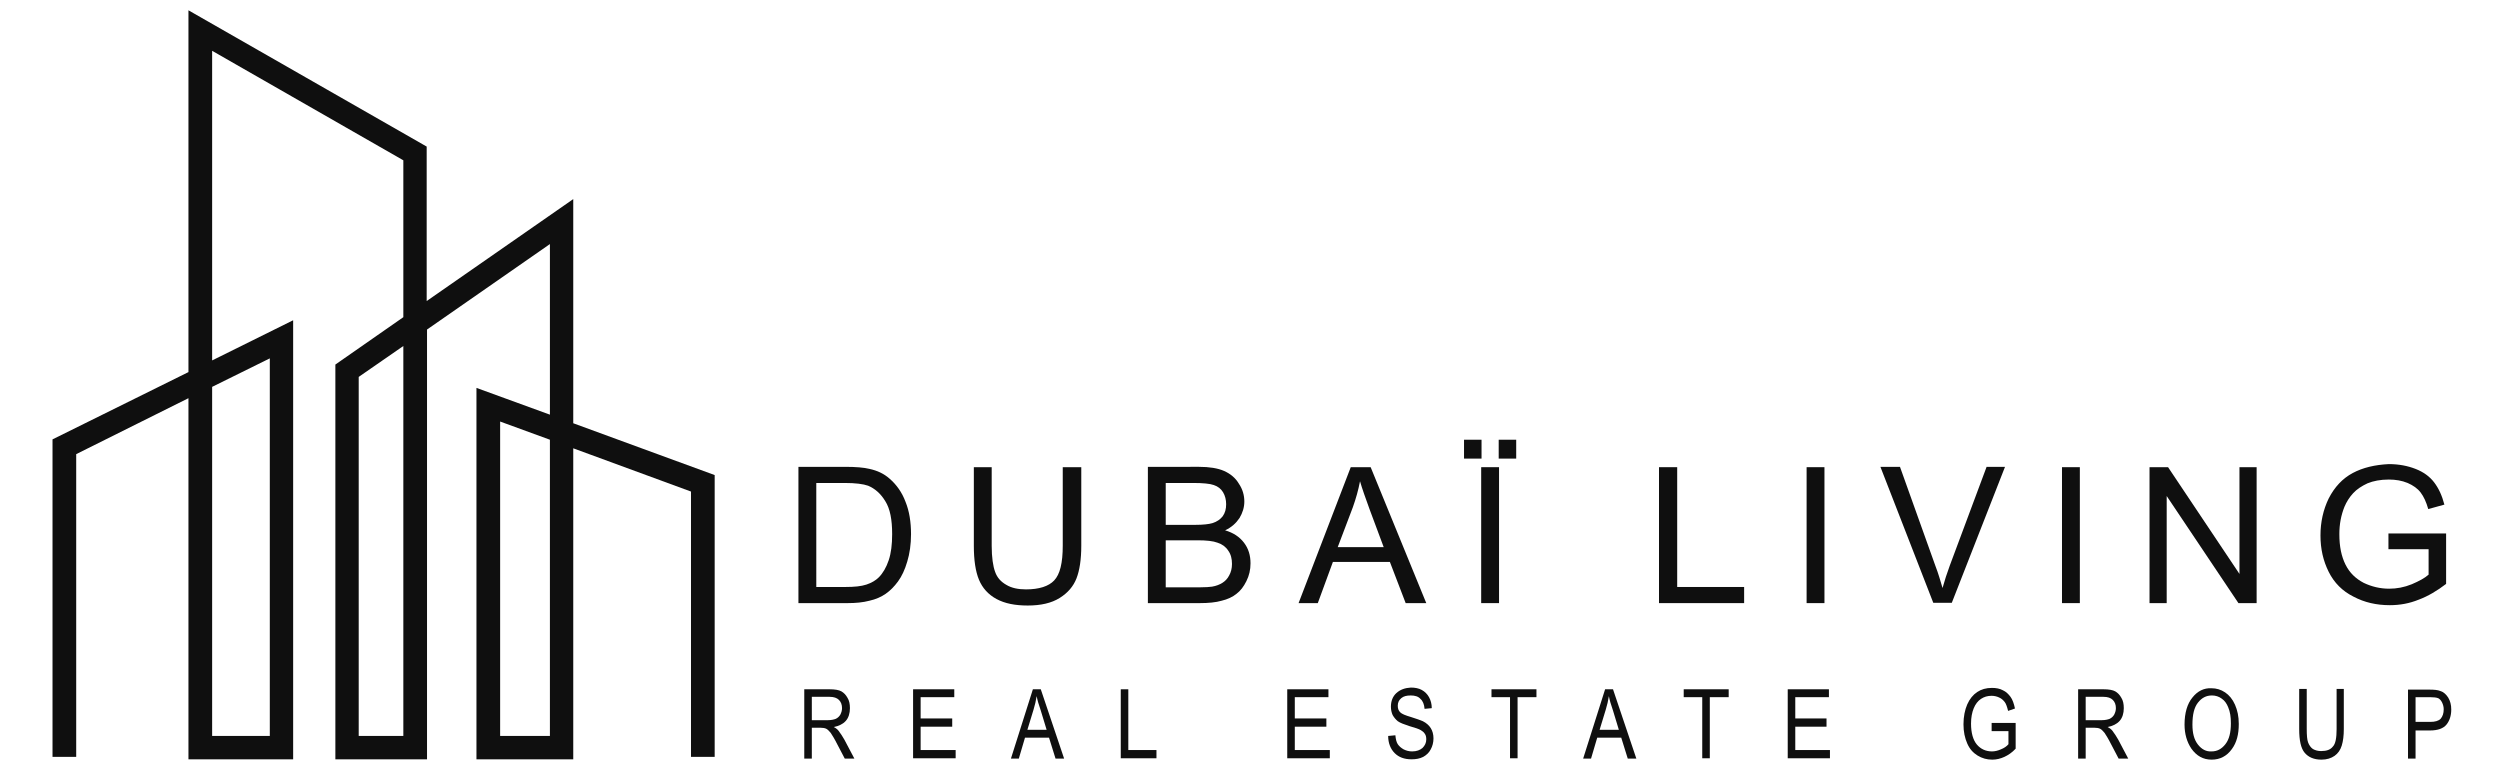 <svg xmlns="http://www.w3.org/2000/svg" xmlns:xlink="http://www.w3.org/1999/xlink" id="Layer_1" x="0px" y="0px" viewBox="0 0 728.3 224.2" style="enable-background:new 0 0 728.3 224.2;" xml:space="preserve"><style type="text/css">	.st0{fill:#0F0F0F;}	.st1{fill:none;}</style><path class="st0" d="M145.7,122.8l14.5,5.3v86.3h-14.5V122.8z M61.8,112.7l16.8-8.3v110H61.8V112.7z M104.5,109.8l13-9v113.6h-13  V109.8z M54.9,3v105.4L15.3,128v92.5h6.9v-88.2L54.9,116v105.2h30.5V93.3L61.8,105V14.8l55.7,31.9v45.7l-19.8,13.8v115h26.7V96  l35.8-24.9v49.7l-21.4-7.8v108.2H167v-90.6l34.3,12.6v77.3h6.9v-82.1L167,123.3V58l-42.7,29.7V42.7L54.9,3z"></path><path class="st0" d="M237.8,140.7h8.3c3.1,0,5.4,0.3,6.8,0.8c1.9,0.8,3.6,2.2,5,4.5c1.4,2.2,2,5.4,2,9.6c0,3-0.3,5.5-1,7.6  c-0.7,2.1-1.7,3.8-2.9,5c-0.9,0.9-2.1,1.6-3.6,2.1c-1.5,0.5-3.5,0.7-6.1,0.7h-8.5V140.7z M232.6,136.1v39.6h14.3  c2.4,0,4.5-0.2,6.4-0.7c1.8-0.4,3.4-1.1,4.7-2c1.3-0.9,2.5-2.1,3.6-3.6c1.1-1.5,2-3.4,2.7-5.8c0.7-2.3,1.1-5,1.1-8  c0-3.5-0.5-6.7-1.6-9.4c-1-2.7-2.6-5-4.7-6.8c-1.6-1.4-3.5-2.3-5.8-2.8c-1.6-0.4-4-0.6-7.1-0.6H232.6z"></path><path class="st0" d="M309.6,136.1v22.9c0,5-0.8,8.3-2.5,10.1c-1.6,1.7-4.4,2.6-8.2,2.6c-2.3,0-4.2-0.4-5.7-1.3  c-1.6-0.9-2.7-2.1-3.3-3.8c-0.6-1.6-1-4.2-1-7.6v-22.9h-5.2v22.9c0,4.2,0.5,7.5,1.5,9.9c1,2.4,2.7,4.3,5.1,5.6s5.4,1.9,9.1,1.9  c3.8,0,6.9-0.7,9.3-2.2s4-3.4,4.9-5.7c0.9-2.3,1.4-5.5,1.4-9.5v-22.9H309.6z"></path><path class="st0" d="M339.7,157.4h9.2c2.5,0,4.5,0.2,5.8,0.7c1.3,0.4,2.4,1.2,3.1,2.3c0.8,1.1,1.1,2.4,1.1,3.9  c0,1.3-0.3,2.4-0.8,3.3c-0.5,1-1.2,1.7-2,2.2c-0.8,0.5-1.8,0.9-3,1.1c-0.7,0.1-1.9,0.2-3.6,0.2h-9.9V157.4z M339.7,140.7h7.9  c2.8,0,4.9,0.2,6,0.6c1.2,0.4,2.1,1.1,2.7,2.1c0.6,1,0.9,2.2,0.9,3.5c0,1.4-0.3,2.5-1,3.5c-0.7,0.9-1.7,1.6-3,2  c-1,0.3-2.7,0.5-5,0.5h-8.6V140.7z M334.4,136.1v39.6h15.1c2.5,0,4.7-0.2,6.4-0.7c1.7-0.4,3.2-1.1,4.3-2c1.2-0.9,2.1-2.1,2.9-3.7  c0.8-1.6,1.2-3.3,1.2-5.2c0-2.3-0.6-4.3-1.9-6c-1.3-1.7-3.1-2.9-5.5-3.6c1.9-0.9,3.2-2.1,4.2-3.6c0.9-1.5,1.4-3.1,1.4-4.8  c0-1.8-0.5-3.6-1.6-5.2c-1-1.7-2.5-2.9-4.3-3.7c-1.8-0.8-4.3-1.2-7.3-1.2H334.4z"></path><path class="st0" d="M394.1,147.8c0.9-2.5,1.6-5,2.1-7.6c0.6,2.1,1.6,4.9,2.8,8.2l4.1,11h-13.4L394.1,147.8z M393.5,136.1  l-15.2,39.6h5.6l4.4-12h16.6l4.6,12h6l-16.2-39.6H393.5z"></path><path class="st0" d="M431.5,175.7h5.2v-39.6h-5.2V175.7z M426.5,133.6h5.1v-5.5h-5.1V133.6z M436.6,133.6h5.1v-5.5h-5.1V133.6z"></path><polygon class="st0" points="483.3,136.1 483.3,175.7 508.1,175.7 508.1,171 488.6,171 488.6,136.1 "></polygon><rect x="526.3" y="136.1" class="st0" width="5.2" height="39.6"></rect><path class="st0" d="M578.7,136.1L568,164.8c-0.8,2.2-1.5,4.3-2.1,6.5c-0.6-2-1.2-4.2-2.1-6.5l-10.3-28.8h-5.7l15.4,39.6h5.4  l15.5-39.6H578.7z"></path><rect x="600.7" y="136.1" class="st0" width="5.2" height="39.6"></rect><polygon class="st0" points="652.4,136.1 652.4,167.2 631.6,136.1 626.2,136.1 626.2,175.7 631.2,175.7 631.2,144.5 652.1,175.7   657.4,175.7 657.4,136.1 "></polygon><path class="st0" d="M685.4,137.8c-3,1.6-5.3,4.1-7,7.4c-1.6,3.3-2.4,6.9-2.4,10.8c0,3.9,0.8,7.4,2.4,10.6c1.6,3.2,4,5.6,7.2,7.2  c3.2,1.7,6.7,2.5,10.6,2.5c2.9,0,5.7-0.5,8.4-1.6c2.7-1,5.4-2.6,8-4.6v-14.7l-16.8,0v4.6h11.7v7.4c-1.1,1-2.8,1.9-4.9,2.8  c-2.2,0.9-4.4,1.3-6.6,1.3c-2.6,0-5.1-0.6-7.4-1.7c-2.3-1.2-4.1-2.9-5.3-5.3c-1.2-2.4-1.8-5.3-1.8-8.9c0-2.9,0.5-5.5,1.5-8  c0.6-1.4,1.4-2.7,2.5-3.9c1.1-1.2,2.5-2.1,4.2-2.9c1.7-0.7,3.8-1.1,6.2-1.1c2,0,3.8,0.3,5.5,1c1.6,0.7,2.9,1.6,3.8,2.8  c0.9,1.2,1.6,2.7,2.2,4.8l4.7-1.3c-0.7-2.7-1.7-4.8-3-6.5c-1.3-1.7-3.1-3-5.4-3.9c-2.3-0.9-4.9-1.4-7.8-1.4  C691.9,135.4,688.4,136.2,685.4,137.8"></path><path class="st0" d="M236.5,203h5.2c1.2,0,2.1,0.3,2.7,0.9c0.6,0.6,0.9,1.4,0.9,2.4c0,0.7-0.2,1.3-0.5,1.9c-0.3,0.5-0.7,0.9-1.3,1.2  c-0.5,0.2-1.3,0.4-2.3,0.4h-4.7V203z M234.3,200.8v20.2h2.2v-9h2.5c0.7,0,1.3,0.1,1.7,0.3c0.4,0.2,0.8,0.6,1.3,1.2  c0.4,0.6,1.1,1.7,1.9,3.3l2.2,4.2h2.8l-2.9-5.5c-0.5-0.9-1.1-1.8-1.7-2.6c-0.3-0.4-0.8-0.8-1.4-1.1c1.5-0.3,2.7-0.9,3.5-1.8  c0.8-0.9,1.2-2.2,1.2-3.7c0-1.2-0.2-2.2-0.7-3c-0.5-0.9-1.1-1.5-1.8-1.9c-0.7-0.4-1.9-0.6-3.4-0.6H234.3z"></path><polygon class="st0" points="266,200.8 266,220.9 278.4,220.9 278.4,218.5 268.2,218.5 268.2,211.7 277.4,211.7 277.4,209.3   268.2,209.3 268.2,203.1 278,203.1 278,200.8 "></polygon><path class="st0" d="M301.1,206.7c0.4-1.3,0.7-2.6,0.9-3.9c0.2,1.1,0.6,2.5,1.2,4.2l1.7,5.6h-5.6L301.1,206.7z M300.9,200.8  l-6.4,20.2h2.3l1.8-6.1h7l1.9,6.1h2.5l-6.8-20.2H300.9z"></path><polygon class="st0" points="326.5,200.8 326.5,220.9 336.9,220.9 336.9,218.5 328.7,218.5 328.7,200.8 "></polygon><polygon class="st0" points="375,200.8 375,220.9 387.4,220.9 387.4,218.5 377.2,218.5 377.2,211.7 386.4,211.7 386.4,209.3   377.2,209.3 377.2,203.1 387,203.1 387,200.8 "></polygon><path class="st0" d="M406.8,201.9c-1.1,1-1.6,2.4-1.6,4c0,0.9,0.2,1.7,0.5,2.4c0.4,0.7,0.9,1.3,1.5,1.8c0.7,0.5,1.8,0.9,3.3,1.4  c1.8,0.5,2.9,0.9,3.4,1.2c0.5,0.3,0.9,0.6,1.2,1.1c0.3,0.4,0.4,1,0.4,1.6c0,1-0.4,1.8-1.1,2.5c-0.7,0.6-1.7,1-3,1  c-0.9,0-1.7-0.2-2.5-0.6c-0.7-0.4-1.3-0.9-1.7-1.5c-0.4-0.6-0.6-1.5-0.7-2.6l-2.1,0.2c0,2.1,0.7,3.8,1.9,5c1.2,1.2,2.8,1.8,4.9,1.8  c1.3,0,2.4-0.2,3.4-0.7c0.9-0.5,1.7-1.2,2.2-2.2c0.5-0.9,0.8-2,0.8-3.2c0-1.2-0.3-2.2-0.8-3c-0.5-0.8-1.3-1.5-2.3-2  c-0.7-0.3-1.8-0.7-3.4-1.2c-1.7-0.5-2.7-0.9-3.2-1.4c-0.5-0.5-0.7-1.1-0.7-1.9c0-0.9,0.3-1.6,1-2.2c0.7-0.6,1.6-0.8,2.8-0.8  c1.2,0,2.2,0.3,2.8,1c0.7,0.6,1.1,1.6,1.2,2.9l2.1-0.2c0-1.2-0.3-2.3-0.8-3.2c-0.5-0.9-1.2-1.6-2.1-2.1c-0.9-0.5-2-0.7-3.2-0.7  C409.3,200.4,407.9,200.9,406.8,201.9"></path><polygon class="st0" points="434.5,200.8 434.5,203.1 439.9,203.1 439.9,220.9 442.1,220.9 442.1,203.1 447.6,203.1 447.6,200.8 "></polygon><path class="st0" d="M467.8,206.7c0.4-1.3,0.7-2.6,0.9-3.9c0.2,1.1,0.6,2.5,1.2,4.2l1.7,5.6H466L467.8,206.7z M467.6,200.8  l-6.4,20.2h2.3l1.8-6.1h7l1.9,6.1h2.5l-6.8-20.2H467.6z"></path><polygon class="st0" points="490.5,200.8 490.5,203.1 495.9,203.1 495.9,220.9 498.1,220.9 498.1,203.1 503.6,203.1 503.6,200.8 "></polygon><polygon class="st0" points="520.8,200.8 520.8,220.9 533.1,220.9 533.1,218.5 523,218.5 523,211.7 532.1,211.7 532.1,209.3   523,209.3 523,203.1 532.8,203.1 532.8,200.8 "></polygon><path class="st0" d="M576,201.6c-1.2,0.8-2.2,2-2.9,3.6c-0.7,1.6-1.1,3.6-1.1,5.8c0,2.2,0.4,4,1.1,5.6c0.7,1.6,1.7,2.7,3,3.5  c1.3,0.8,2.7,1.2,4.3,1.2c1.2,0,2.4-0.3,3.5-0.8c1.1-0.5,2.3-1.3,3.3-2.4v-7.5l-7,0v2.4h4.9v3.8c-0.5,0.6-1.2,1.1-2.2,1.5  c-0.9,0.4-1.8,0.6-2.6,0.6c-1.8,0-3.3-0.7-4.4-2c-1.1-1.3-1.7-3.4-1.7-6.1c0-1.8,0.3-3.3,0.8-4.5c0.5-1.2,1.2-2.1,2.1-2.7  c0.9-0.6,1.9-0.9,3.1-0.9c0.8,0,1.6,0.2,2.2,0.5c0.7,0.3,1.2,0.8,1.6,1.3s0.7,1.4,1,2.6l2-0.7c-0.3-1.4-0.7-2.6-1.3-3.4  c-0.6-0.8-1.3-1.5-2.2-1.9c-0.9-0.5-2-0.7-3.2-0.7C578.6,200.4,577.2,200.8,576,201.6"></path><path class="st0" d="M607.6,203h5.2c1.2,0,2.1,0.3,2.7,0.9c0.6,0.6,0.9,1.4,0.9,2.4c0,0.7-0.2,1.3-0.5,1.9c-0.3,0.5-0.7,0.9-1.3,1.2  c-0.5,0.2-1.3,0.4-2.3,0.4h-4.7V203z M605.4,200.8v20.2h2.2v-9h2.5c0.7,0,1.3,0.1,1.7,0.3c0.4,0.2,0.8,0.6,1.3,1.2  c0.4,0.6,1.1,1.7,1.9,3.3l2.2,4.2h2.8l-2.9-5.5c-0.5-0.9-1.1-1.8-1.7-2.6c-0.3-0.4-0.8-0.8-1.4-1.1c1.5-0.3,2.7-0.9,3.5-1.8  c0.8-0.9,1.2-2.2,1.2-3.7c0-1.2-0.2-2.2-0.7-3c-0.5-0.9-1.1-1.5-1.8-1.9c-0.7-0.4-1.9-0.6-3.4-0.6H605.4z"></path><path class="st0" d="M640.3,216.9c-1.1-1.4-1.6-3.3-1.6-5.8c0-2.9,0.5-5,1.6-6.4c1.1-1.4,2.4-2.1,4.1-2.1c1,0,2,0.3,2.8,0.9  c0.9,0.6,1.5,1.5,1.9,2.5c0.6,1.4,0.8,2.9,0.8,4.7c0,2.7-0.5,4.7-1.6,6.1c-1.1,1.4-2.4,2.1-4,2.1C642.7,219,641.4,218.3,640.3,216.9   M638.7,203.2c-1.5,1.8-2.3,4.5-2.3,7.9c0,2.7,0.7,5.1,2,7c1.5,2.1,3.4,3.2,5.9,3.2c2.4,0,4.4-1,5.9-3.1c1.4-1.9,2-4.3,2-7.3  c0-2.2-0.4-4-1.1-5.6c-0.7-1.6-1.7-2.8-2.9-3.6c-1.2-0.8-2.5-1.2-4-1.2C642.1,200.4,640.2,201.3,638.7,203.2"></path><path class="st0" d="M680.7,200.8v11.6c0,2.5-0.3,4.3-1.1,5.1c-0.7,0.9-1.8,1.3-3.4,1.3c-0.9,0-1.7-0.2-2.4-0.6  c-0.6-0.4-1.1-1.1-1.4-1.9c-0.3-0.8-0.4-2.1-0.4-4v-11.6h-2.2v11.7c0,3.3,0.5,5.6,1.6,6.9c1.1,1.3,2.7,2,4.9,2  c1.5,0,2.8-0.4,3.8-1.1c1-0.7,1.7-1.7,2.1-3c0.4-1.3,0.6-2.9,0.6-4.8v-11.7H680.7z"></path><path class="st0" d="M703.7,203.1h4.2c1.1,0,1.9,0.1,2.4,0.3c0.4,0.2,0.8,0.6,1.1,1.2c0.3,0.6,0.5,1.3,0.5,2c0,1.2-0.3,2.1-0.9,2.8  c-0.6,0.6-1.6,0.9-3,0.9h-4.3V203.1z M701.5,200.8v20.2h2.2v-8.2h4.2c2.3,0,3.9-0.6,4.8-1.7c0.9-1.1,1.4-2.6,1.4-4.4  c0-1.4-0.3-2.5-0.9-3.5c-0.6-0.9-1.3-1.6-2.3-1.9c-0.7-0.3-1.8-0.4-3.2-0.4H701.5z"></path><path class="st1" d="M-117.1,503.8h-20.6v-78.9l15.6,5.7v-36.3l-26.1,18.2v91.3h-19.5V420l14.5-10v-33.3l-40.6-23.3v65.8l17.2-8.5  v93.3h-22.2v-76.7l-23.9,11.8v64.3h-5v-67.4l28.9-14.3v-76.9l50.6,29v32.8l31.1-21.6v47.6l30,11v59.8h-5v-56.3l-25-9.2V503.8z   M-132.7,498.8h10.6V436l-10.6-3.9V498.8z M-162.7,498.8h9.5V416l-9.5,6.6V498.8z M-193.9,498.8h12.2v-80.2l-12.2,6V498.8z"></path><rect x="642.9" y="448.4" class="st1" width="262.8" height="228"></rect></svg>